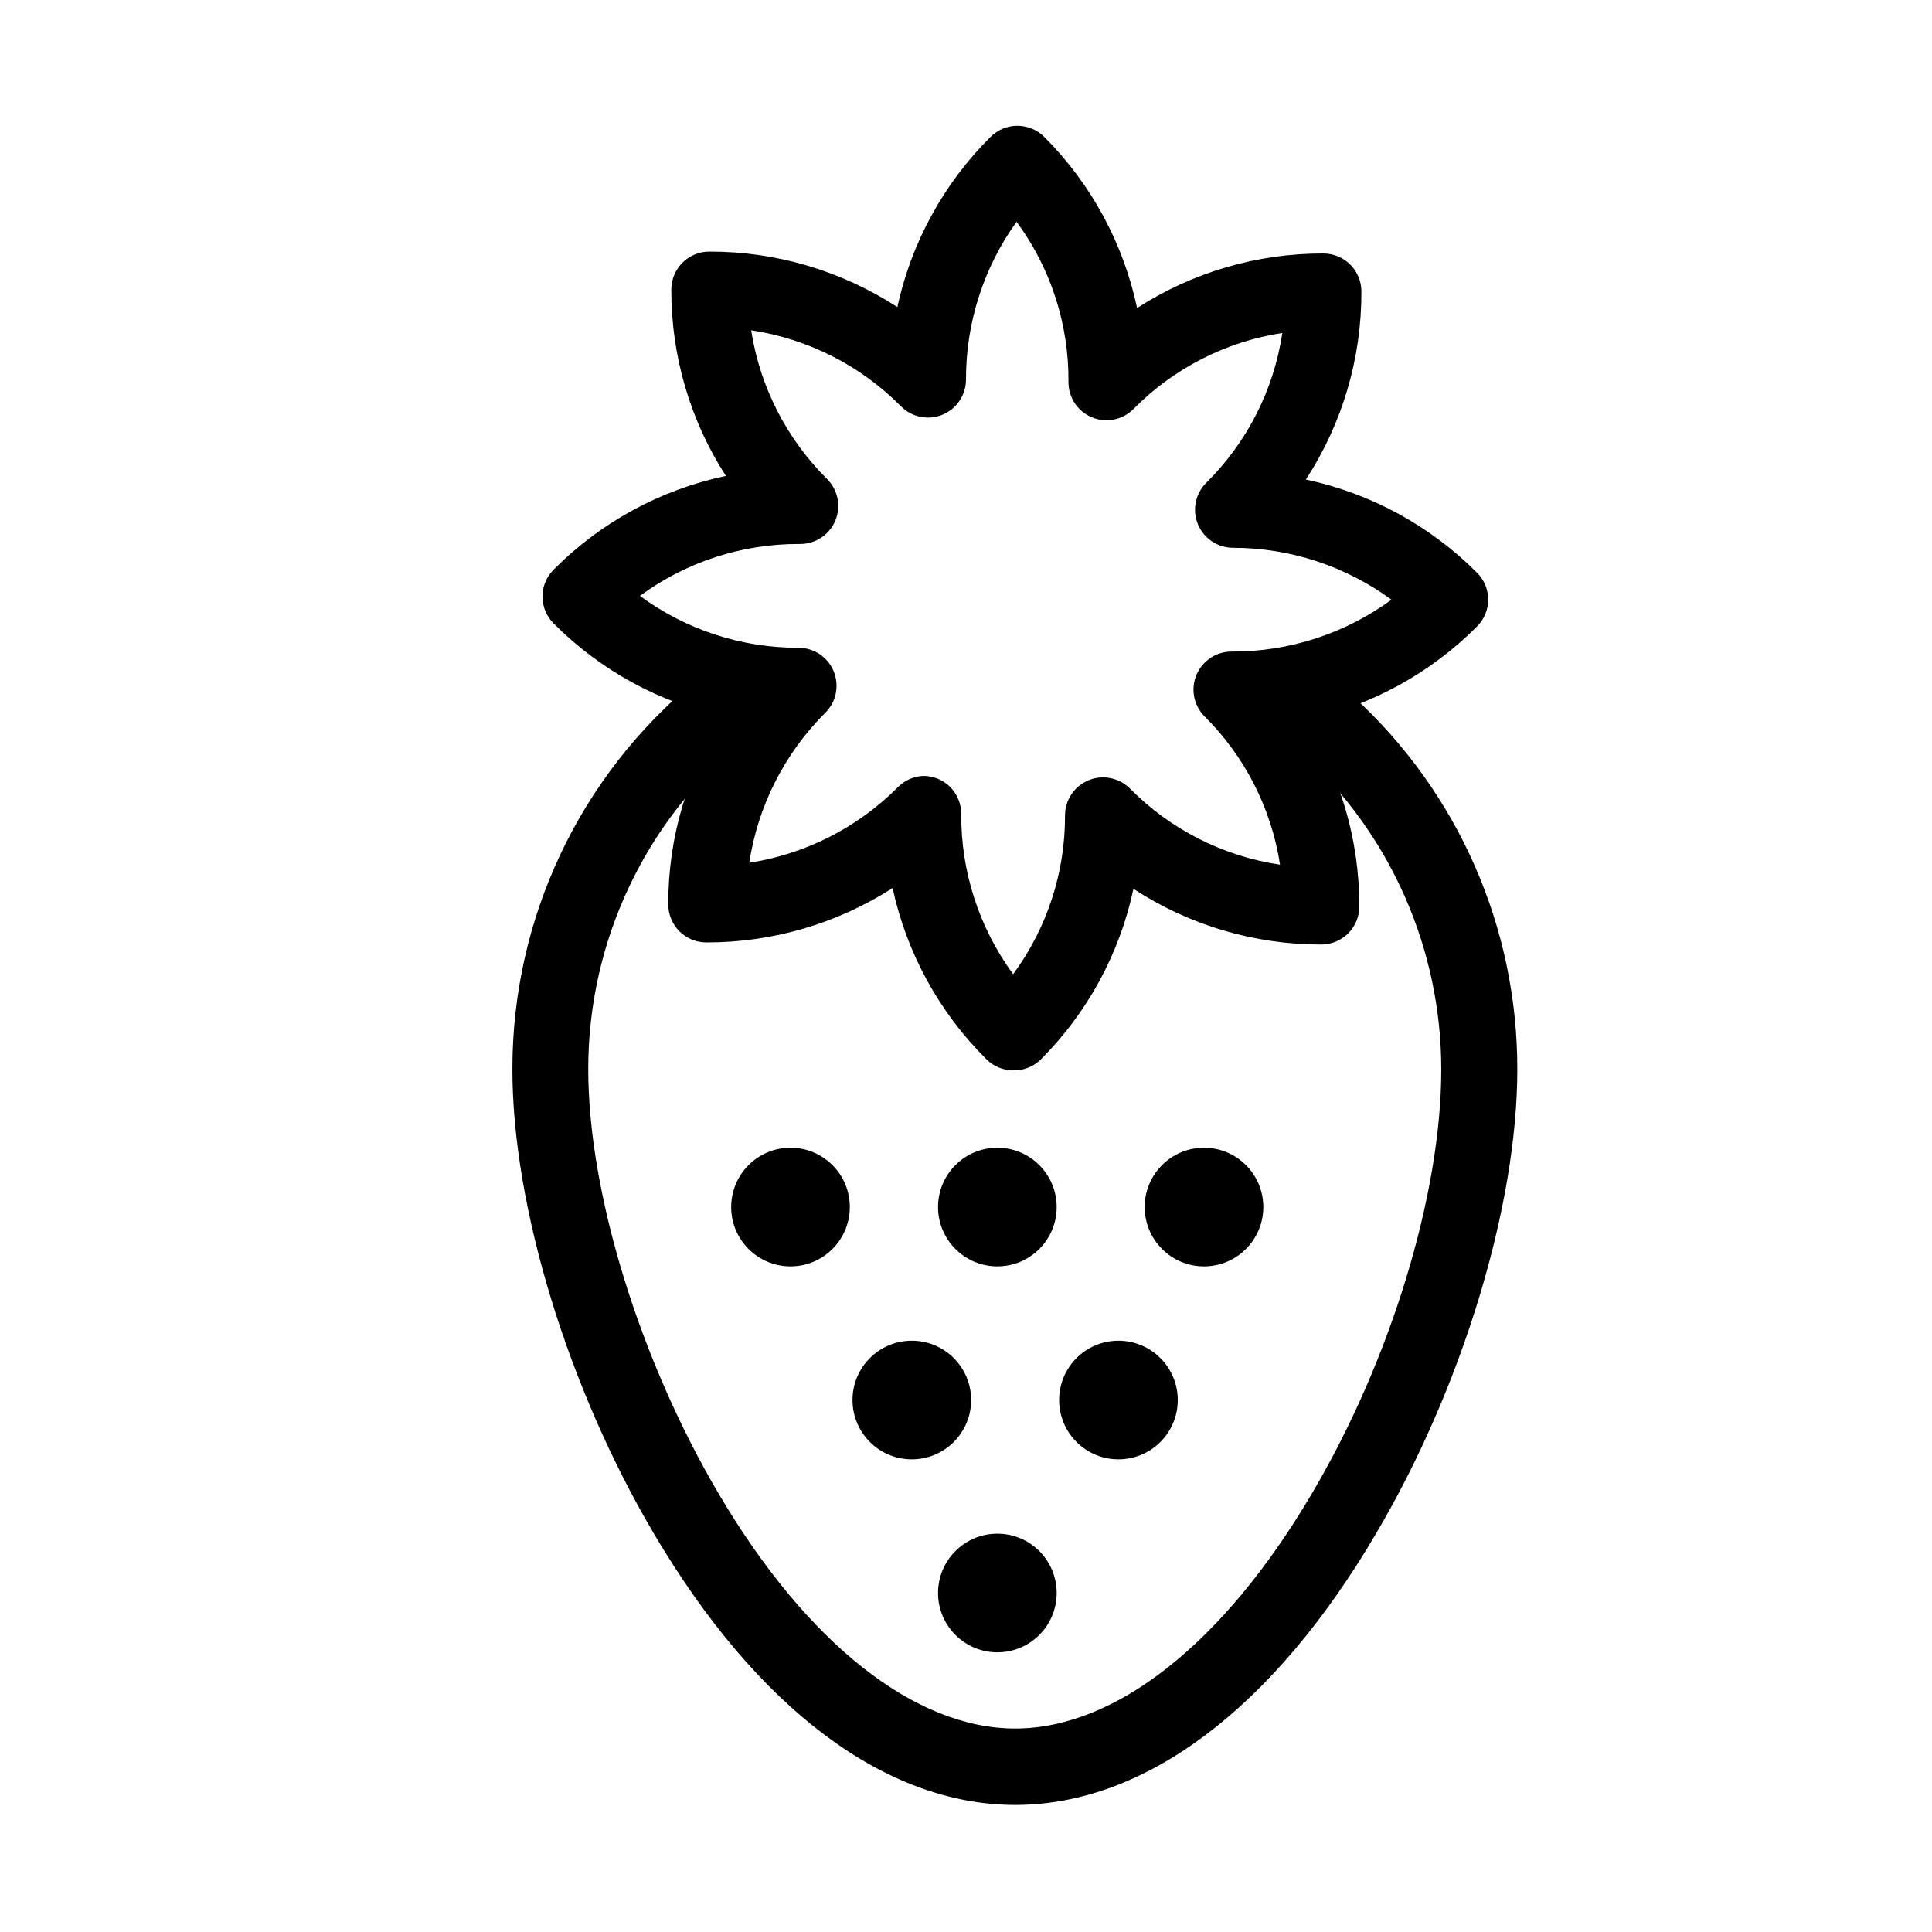 <?xml version="1.0" encoding="UTF-8"?>
<!-- Uploaded to: ICON Repo, www.svgrepo.com, Generator: ICON Repo Mixer Tools -->
<svg fill="#000000" width="800px" height="800px" version="1.1" viewBox="144 144 512 512" xmlns="http://www.w3.org/2000/svg">
 <g>
  <path d="m413.05 622.33c-34.359 0-68.418-25.543-95.723-71.844-22.773-38.492-37.535-86.805-37.535-123.03v0.004c-0.078-39.879 17.73-77.688 48.516-103.03 2.066-1.703 4.723-2.516 7.387-2.262 2.664 0.254 5.117 1.559 6.824 3.625 3.547 4.297 2.938 10.656-1.363 14.207-26.152 21.461-41.297 53.527-41.262 87.359 0 32.848 13.652 77.133 34.711 112.75 23.277 39.398 51.844 61.969 78.441 61.969 26.602 0 55.168-22.57 78.441-61.969 21.066-35.52 34.465-79.652 34.465-112.65 0.012-31.816-13.332-62.176-36.777-83.684-2.004-1.797-3.211-4.316-3.359-7.004-0.145-2.688 0.781-5.324 2.578-7.328 3.742-4.176 10.16-4.523 14.336-0.781 27.711 25.363 43.457 61.23 43.375 98.797 0 36.223-14.711 84.539-37.484 123.03-27.203 46.297-61.211 71.84-95.57 71.84z"/>
  <path d="m401.36 515.02c0 8.68-7.039 15.719-15.719 15.719-8.684 0-15.719-7.039-15.719-15.719 0-8.684 7.035-15.719 15.719-15.719 8.68 0 15.719 7.035 15.719 15.719"/>
  <path d="m456.12 515.02c0 8.68-7.035 15.719-15.719 15.719-8.68 0-15.719-7.039-15.719-15.719 0-8.684 7.039-15.719 15.719-15.719 8.684 0 15.719 7.035 15.719 15.719"/>
  <path d="m424.03 566.16c0 8.68-7.039 15.719-15.719 15.719-8.684 0-15.719-7.039-15.719-15.719 0-8.684 7.035-15.719 15.719-15.719 8.68 0 15.719 7.035 15.719 15.719"/>
  <path d="m369.21 463.88c0 8.68-7.035 15.719-15.719 15.719-8.68 0-15.719-7.039-15.719-15.719 0-8.684 7.039-15.719 15.719-15.719 8.684 0 15.719 7.035 15.719 15.719"/>
  <path d="m424.03 463.88c0 8.68-7.039 15.719-15.719 15.719-8.684 0-15.719-7.039-15.719-15.719 0-8.684 7.035-15.719 15.719-15.719 8.68 0 15.719 7.035 15.719 15.719"/>
  <path d="m478.79 463.88c0 8.68-7.035 15.719-15.719 15.719-8.68 0-15.719-7.039-15.719-15.719 0-8.684 7.039-15.719 15.719-15.719 8.684 0 15.719 7.035 15.719 15.719"/>
  <path d="m412.49 427.66c-2.668-0.012-5.223-1.078-7.102-2.973-12.492-12.395-21.117-28.145-24.84-45.34-14.73 9.449-31.871 14.449-49.371 14.406-5.566 0-10.078-4.512-10.078-10.074-0.051-17.672 5.062-34.973 14.711-49.777-17.098-3.707-32.754-12.281-45.09-24.688-1.891-1.891-2.957-4.453-2.957-7.129 0-2.672 1.066-5.238 2.957-7.129 12.465-12.555 28.332-21.188 45.645-24.836-9.484-14.719-14.508-31.867-14.461-49.375 0-5.562 4.512-10.074 10.078-10.074 17.684-0.043 35 5.07 49.828 14.711 3.707-17.098 12.277-32.758 24.684-45.09 1.891-1.895 4.457-2.957 7.129-2.957 2.676 0 5.242 1.062 7.129 2.957 12.414 12.414 20.953 28.164 24.586 45.34 14.719-9.484 31.867-14.504 49.375-14.457 2.672 0 5.234 1.059 7.125 2.949s2.949 4.453 2.949 7.125c0.062 17.688-5.051 35.008-14.711 49.828 17.188 3.66 32.941 12.238 45.344 24.688 1.906 1.891 2.977 4.469 2.973 7.152-0.012 2.668-1.078 5.223-2.973 7.106-12.457 12.527-28.305 21.141-45.594 24.785 9.445 14.75 14.449 31.91 14.41 49.426 0 2.672-1.062 5.234-2.953 7.125-1.891 1.887-4.453 2.949-7.125 2.949-17.676 0.035-34.977-5.094-49.777-14.762-3.66 17.188-12.238 32.941-24.684 45.344-1.941 1.844-4.531 2.84-7.207 2.769zm-23.828-78.039c1.328 0.004 2.644 0.258 3.879 0.758 3.758 1.566 6.203 5.246 6.195 9.32-0.094 15.266 4.727 30.156 13.754 42.469 8.98-12.184 13.801-26.934 13.754-42.066-0.004-4.086 2.461-7.769 6.238-9.324 3.773-1.559 8.117-0.68 10.992 2.219 10.727 10.84 24.672 17.91 39.75 20.152-2.305-14.973-9.371-28.805-20.152-39.449-2.801-2.938-3.566-7.273-1.938-10.992 1.629-3.723 5.332-6.102 9.395-6.035 15.18 0.039 29.977-4.781 42.219-13.754-12.176-8.918-26.871-13.734-41.965-13.754-4.086 0.004-7.769-2.461-9.324-6.234-1.559-3.777-0.68-8.121 2.219-10.996 10.828-10.711 17.898-24.637 20.152-39.699-14.973 2.305-28.805 9.371-39.449 20.152-2.887 2.914-7.254 3.785-11.039 2.199-3.785-1.582-6.234-5.301-6.191-9.402 0.125-15.258-4.699-30.141-13.754-42.422-8.762 12.195-13.449 26.848-13.398 41.867-0.02 4.074-2.488 7.738-6.262 9.281-3.769 1.543-8.102 0.664-10.969-2.231-10.711-10.828-24.641-17.895-39.703-20.152 2.328 14.969 9.391 28.793 20.152 39.449 2.871 2.887 3.723 7.219 2.156 10.977-1.562 3.758-5.238 6.207-9.309 6.203h-0.301c-15.168-0.047-29.949 4.773-42.172 13.754 12.184 8.98 26.934 13.801 42.07 13.754 4.074 0.02 7.738 2.488 9.281 6.258 1.543 3.773 0.664 8.102-2.231 10.973-10.797 10.754-17.859 24.684-20.152 39.75 14.984-2.316 28.832-9.379 39.5-20.152 1.773-1.734 4.121-2.758 6.602-2.871z"/>
 </g>
</svg>